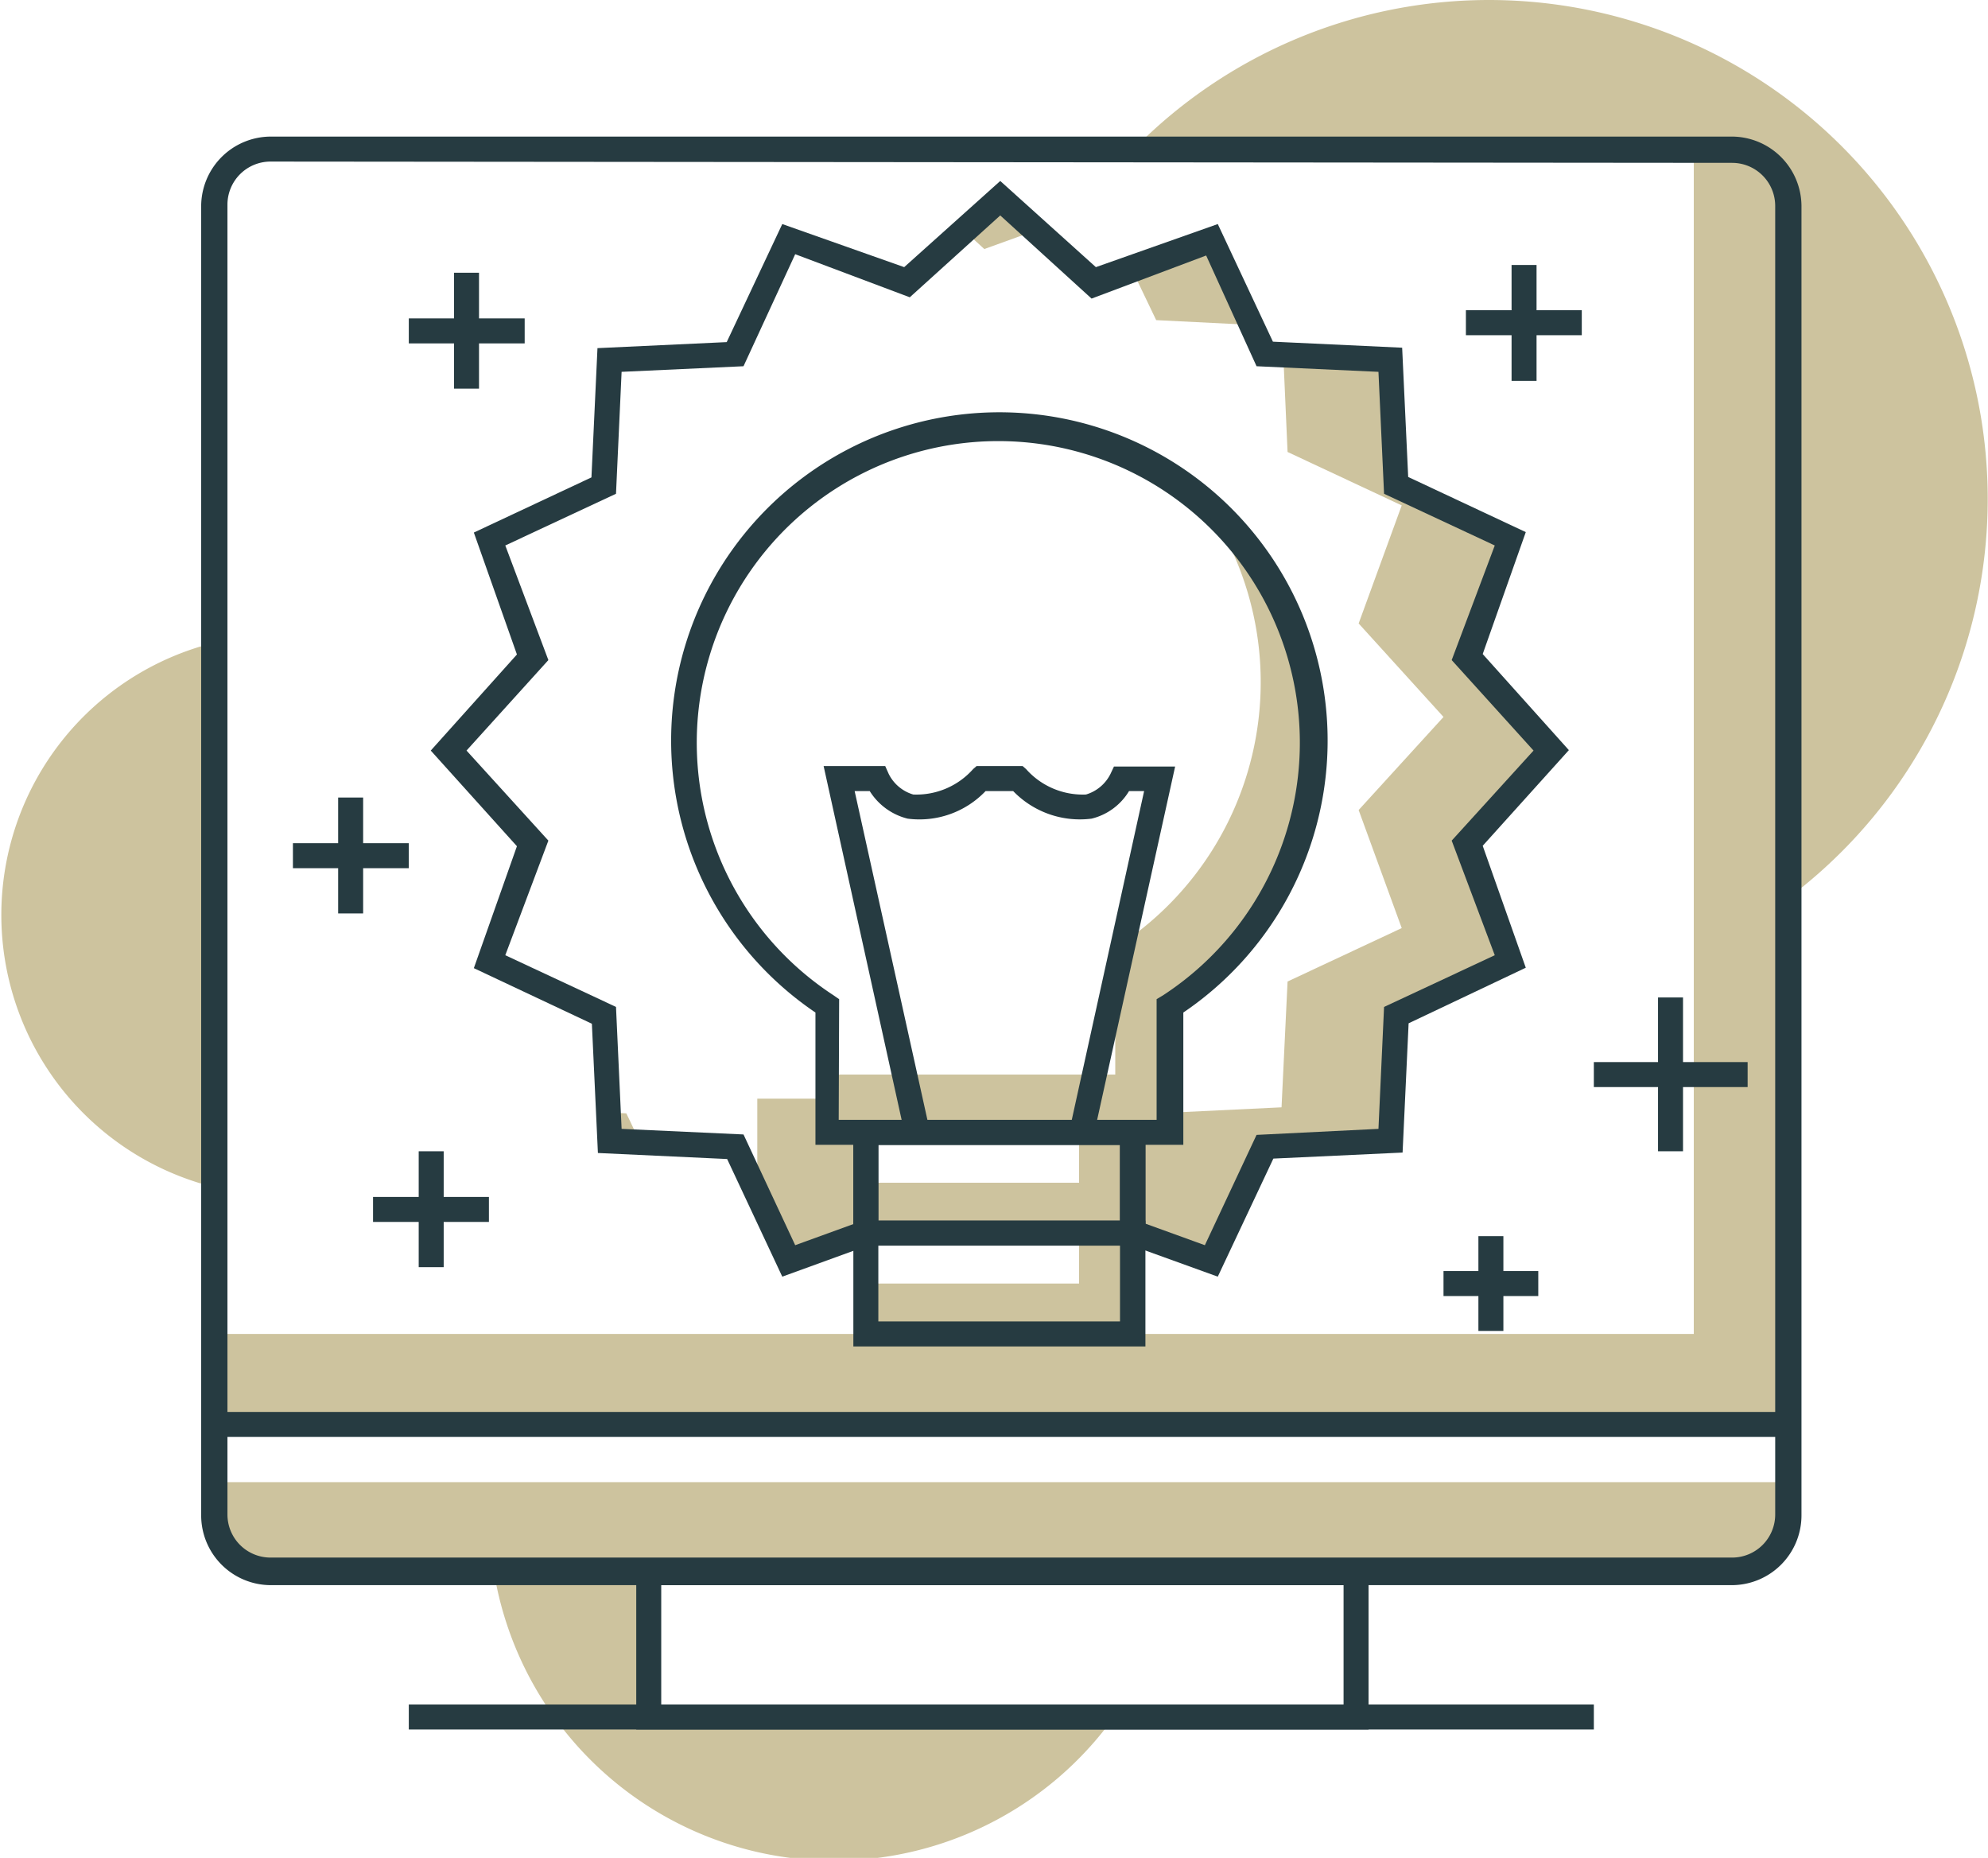 <svg id="dbe39639-8ade-4694-94a3-ff08188792d4" data-name="Layer 1" xmlns="http://www.w3.org/2000/svg" viewBox="0 0 46.15 43.12"><title>SocialWanted-Icons</title><rect x="4.96" y="30.96" width="36.57" height="2.09" fill="#cdc39e"/><polygon points="41.53 34.4 4.96 34.4 4.96 35.78 5.23 36.18 5.7 36.5 40.57 36.5 41.28 36.1 41.53 35.67 41.53 34.4" fill="#cdc39e"/><rect x="39.32" y="3.25" width="2.21" height="28.76" fill="#cdc39e"/><rect x="20.1" y="27.45" width="6.25" height="1.03" fill="#cdc39e"/><rect x="20.1" y="29.79" width="6.2" height="1.1" fill="#cdc39e"/><rect x="25.05" y="26.28" width="1.16" height="4.06" fill="#cdc39e"/><polygon points="22.85 5.78 24.04 5.35 23.21 4.59 22.38 5.35 22.85 5.78" fill="#cdc39e"/><polygon points="26.84 7.43 29.05 7.54 28.12 5.57 26.27 6.24 26.84 7.43" fill="#cdc39e"/><polygon points="18.53 5.78 18.64 5.69 18.31 5.57 18.25 5.68 18.53 5.78" fill="#cdc39e"/><polygon points="23.78 25.5 17.58 25.5 17.58 27.7 18.31 29.26 20.1 28.61 20.1 26.28 23.78 26.28 23.78 25.5" fill="#cdc39e"/><polygon points="36.04 17.41 34.07 15.26 35.06 12.51 32.42 11.27 32.28 8.35 29.79 8.23 29.89 10.49 32.54 11.73 31.54 14.47 33.51 16.64 31.54 18.8 32.54 21.54 29.89 22.78 29.75 25.7 26.84 25.84 26.3 26.97 26.3 28.61 28.12 29.26 29.36 26.62 32.28 26.48 32.42 23.56 35.06 22.32 34.07 19.57 36.04 17.41" fill="#cdc39e"/><polygon points="14.54 25.84 14.12 25.82 14.15 26.48 14.86 26.51 14.54 25.84" fill="#cdc39e"/><path d="M18,22a6.16,6.16,0,0,1-.71-.52,6.93,6.93,0,0,0,.71.83Z" fill="#cdc39e"/><path d="M27.89,11.56a7.32,7.32,0,0,1-2,10.44v2.94H19.22v1.34h8V23.35a7.33,7.33,0,0,0,.71-11.79Z" fill="#cdc39e"/><path d="M5,14.91A6.51,6.51,0,0,0,5,27.56Z" fill="#cdc39e"/><path d="M15.06,39.85V36.5H11.47a8,8,0,0,0,14.39,3.35Z" fill="#cdc39e"/><path d="M34.58,0a11.56,11.56,0,0,0-8.26,3.46H40.21a1.33,1.33,0,0,1,1.32,1.32v5.8h0V20.83A11.58,11.58,0,0,0,34.58,0Z" fill="#cdc39e"/><path d="M40.21,36.79H6.28a1.62,1.62,0,0,1-1.61-1.61V4.78A1.62,1.62,0,0,1,6.28,3.17H40.21a1.62,1.62,0,0,1,1.61,1.61v30.4A1.62,1.62,0,0,1,40.21,36.79ZM6.28,3.75a1,1,0,0,0-1,1v30.4a1,1,0,0,0,1,1H40.21a1,1,0,0,0,1-1V4.78a1,1,0,0,0-1-1Z" fill="#263b41"/><path d="M28.27,29.63,26,28.81V26.57H20.39v2.25l-2.23.81L16.88,26.9l-3-.14-.14-3L11,22.47l1-2.83-2-2.22,2-2.23-1-2.83,2.73-1.28.14-3,3-.14L18.16,5.2l2.83,1,2.23-2,2.22,2,2.83-1,1.28,2.73,3,.14.14,3,2.73,1.28-1,2.83,2,2.23-2,2.22,1,2.83L32.7,23.75l-.14,3-3,.14ZM26.59,28.4l1.38.5,1.2-2.56L32,26.2l.13-2.83,2.57-1.2-1-2.66,1.9-2.09-1.9-2.1,1-2.66-2.57-1.2L32,8.63,29.17,8.5,28,5.93l-2.66,1L23.22,5l-2.1,1.9-2.66-1L17.26,8.5l-2.83.13-.13,2.83-2.57,1.2,1,2.66-1.9,2.1,1.9,2.09-1,2.66,2.57,1.2.13,2.83,2.83.13,1.2,2.57,1.35-.49V26h6.78Z" fill="#263b41"/><path d="M27.47,26.57H18.93V23.5a7.62,7.62,0,1,1,8.54,0Zm-8-.58h7.38v-2.8L27,23.1a7,7,0,1,0-7.65,0l.13.09Z" fill="#263b41"/><path d="M25.39,26.35l-.56-.13,1.73-7.86h-.35a1.4,1.4,0,0,1-.87.64,2.15,2.15,0,0,1-1.82-.64h-.64a2.12,2.12,0,0,1-1.81.64,1.45,1.45,0,0,1-.88-.64h-.35l1.74,7.86-.57.13-1.89-8.57h1.43l.08.18a.93.93,0,0,0,.57.48,1.76,1.76,0,0,0,1.39-.59l.08-.07h1.07l.08.07a1.76,1.76,0,0,0,1.39.59.93.93,0,0,0,.57-.48l.08-.17h1.42Z" fill="#263b41"/><path d="M26.59,28.91H19.81V26h6.78Zm-6.2-.58H26V26.57H20.39Z" fill="#263b41"/><path d="M26.59,31.25H19.81V28.33h6.78Zm-6.2-.58H26V28.91H20.39Z" fill="#263b41"/><rect x="10.54" y="6.33" width="0.58" height="2.69" fill="#263b41"/><rect x="9.49" y="7.39" width="2.69" height="0.58" fill="#263b41"/><rect x="35.09" y="6.15" width="0.58" height="2.69" fill="#263b41"/><rect x="34.03" y="7.2" width="2.69" height="0.58" fill="#263b41"/><rect x="38.49" y="23.15" width="0.58" height="3.57" fill="#263b41"/><rect x="37" y="24.65" width="3.57" height="0.58" fill="#263b41"/><rect x="7.85" y="18.51" width="0.58" height="2.69" fill="#263b41"/><rect x="6.8" y="19.57" width="2.69" height="0.58" fill="#263b41"/><rect x="9.72" y="26.72" width="0.58" height="2.69" fill="#263b41"/><rect x="8.66" y="27.78" width="2.69" height="0.58" fill="#263b41"/><rect x="34.32" y="28.69" width="0.58" height="2.2" fill="#263b41"/><rect x="33.51" y="29.5" width="2.2" height="0.58" fill="#263b41"/><rect x="4.96" y="32.77" width="36.57" height="0.58" fill="#263b41"/><path d="M31.77,40.14h-17V36.21h17Zm-16.42-.58H31.19V36.79H15.35Z" fill="#263b41"/><rect x="9.49" y="39.56" width="27.51" height="0.58" fill="#263b41"/></svg>